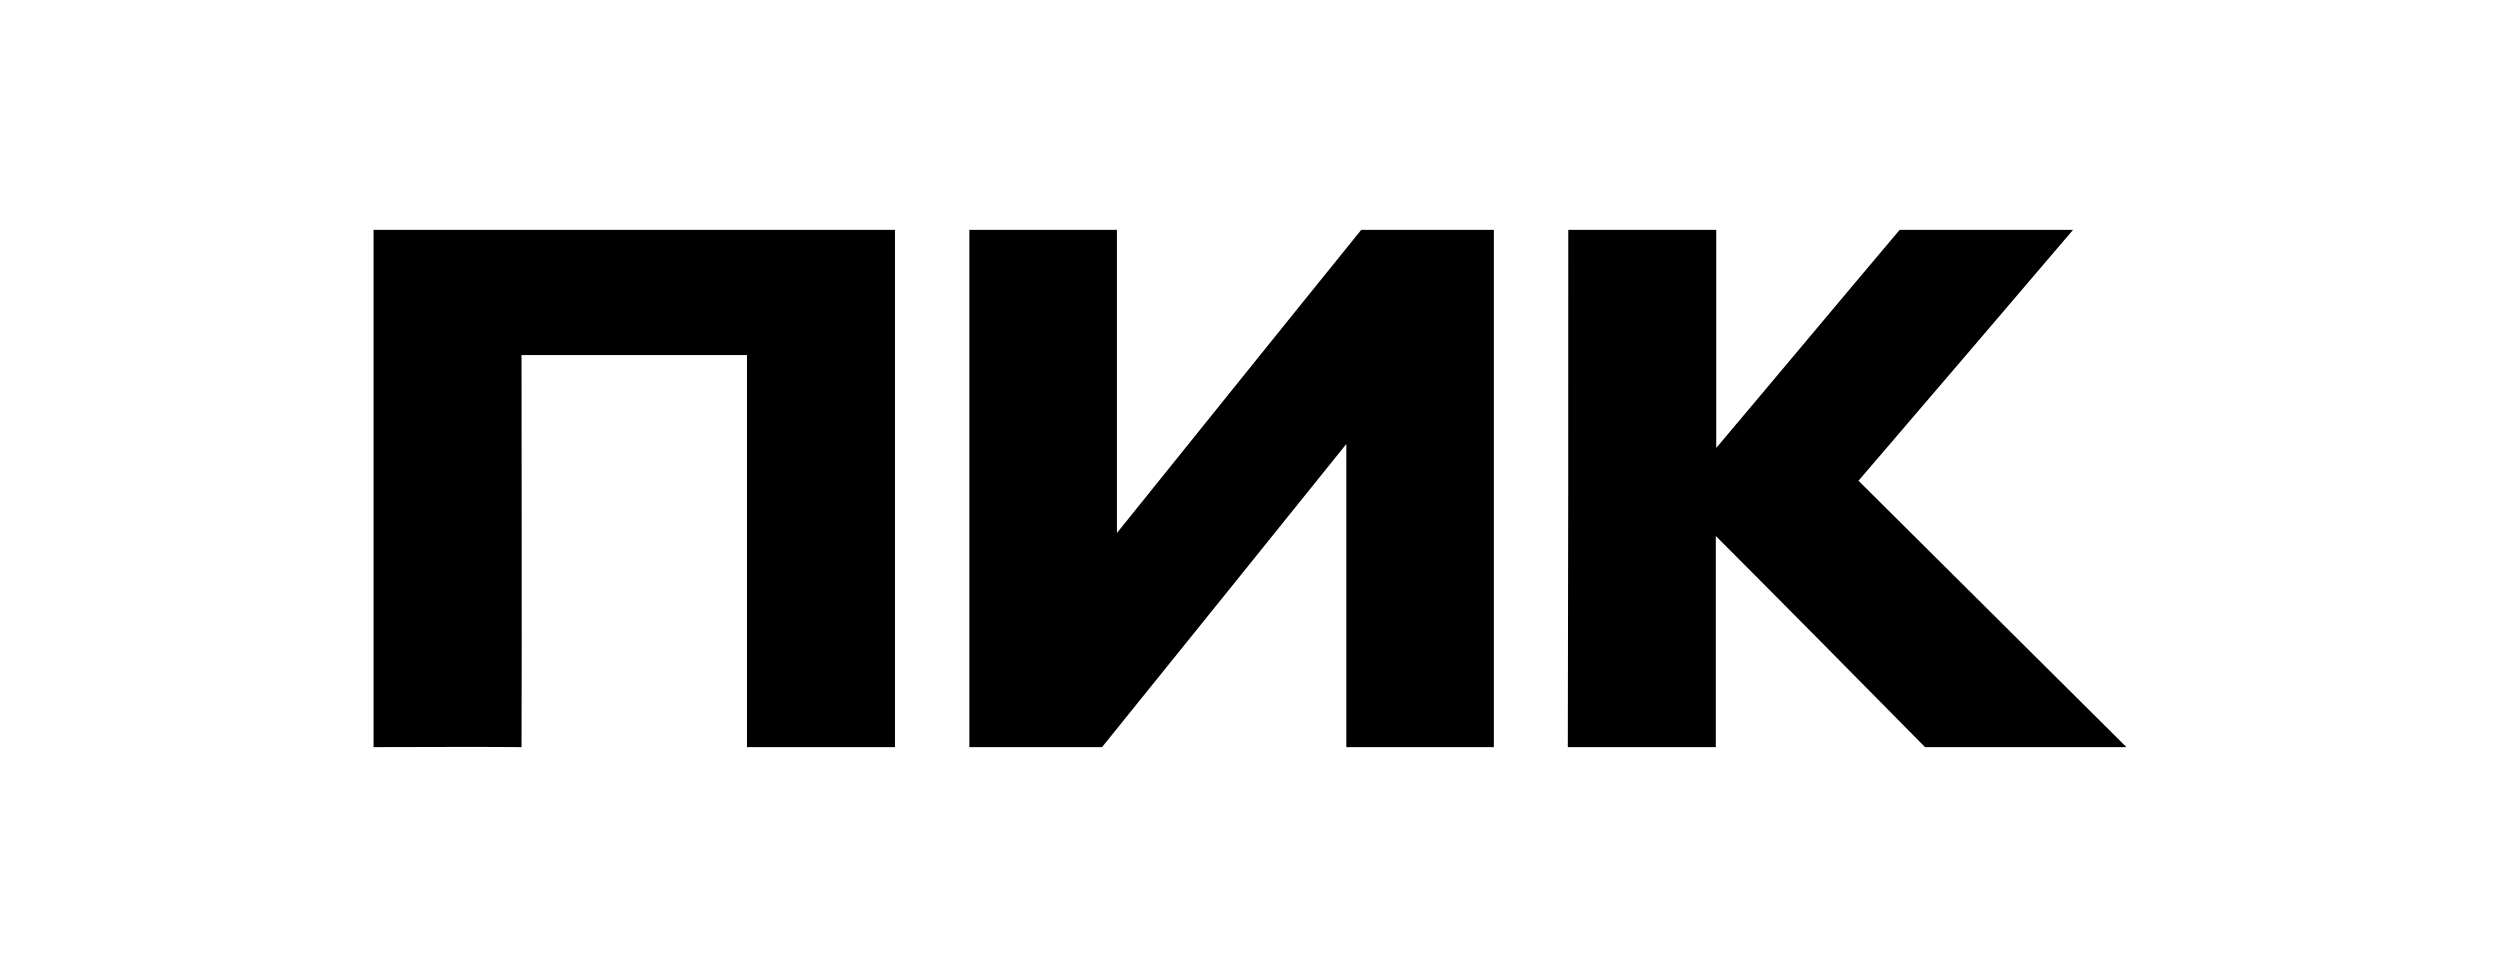 <svg width="87" height="34" viewBox="0 0 87 34" fill="none" xmlns="http://www.w3.org/2000/svg">
<path d="M13 8C19.048 8 25.096 8 31.145 8C31.145 13.995 31.145 20.005 31.145 26C29.423 26 27.717 26 25.995 26C25.995 21.447 25.995 16.91 25.995 12.357C23.375 12.357 20.77 12.357 18.149 12.357C18.149 16.91 18.165 21.462 18.149 26C16.428 25.985 14.722 26 13 26C13 20.005 13 13.995 13 8ZM33.734 8C35.441 8 37.147 8 38.869 8C38.869 11.516 38.869 15.032 38.869 18.548C41.702 15.032 44.536 11.501 47.37 8C48.908 8 50.447 8 51.986 8C51.986 13.995 51.986 20.005 51.986 26C50.279 26 48.573 26 46.852 26C46.852 22.484 46.852 18.968 46.852 15.452C44.018 18.968 41.184 22.499 38.351 26C36.812 26 35.273 26 33.734 26C33.734 20.005 33.734 13.995 33.734 8ZM54.576 8C56.297 8 58.004 8 59.725 8C59.725 10.524 59.725 13.063 59.725 15.588C61.858 13.063 63.975 10.524 66.108 8C68.119 8 70.13 8 72.141 8C69.658 10.915 67.175 13.815 64.676 16.73C67.784 19.825 70.892 22.905 74 26C71.669 26 69.323 26 66.992 26C64.57 23.551 62.147 21.087 59.71 18.653C59.71 21.102 59.71 23.551 59.71 26C57.988 26 56.282 26 54.56 26C54.576 20.005 54.576 13.995 54.576 8Z" fill="black"/>
</svg>
    
